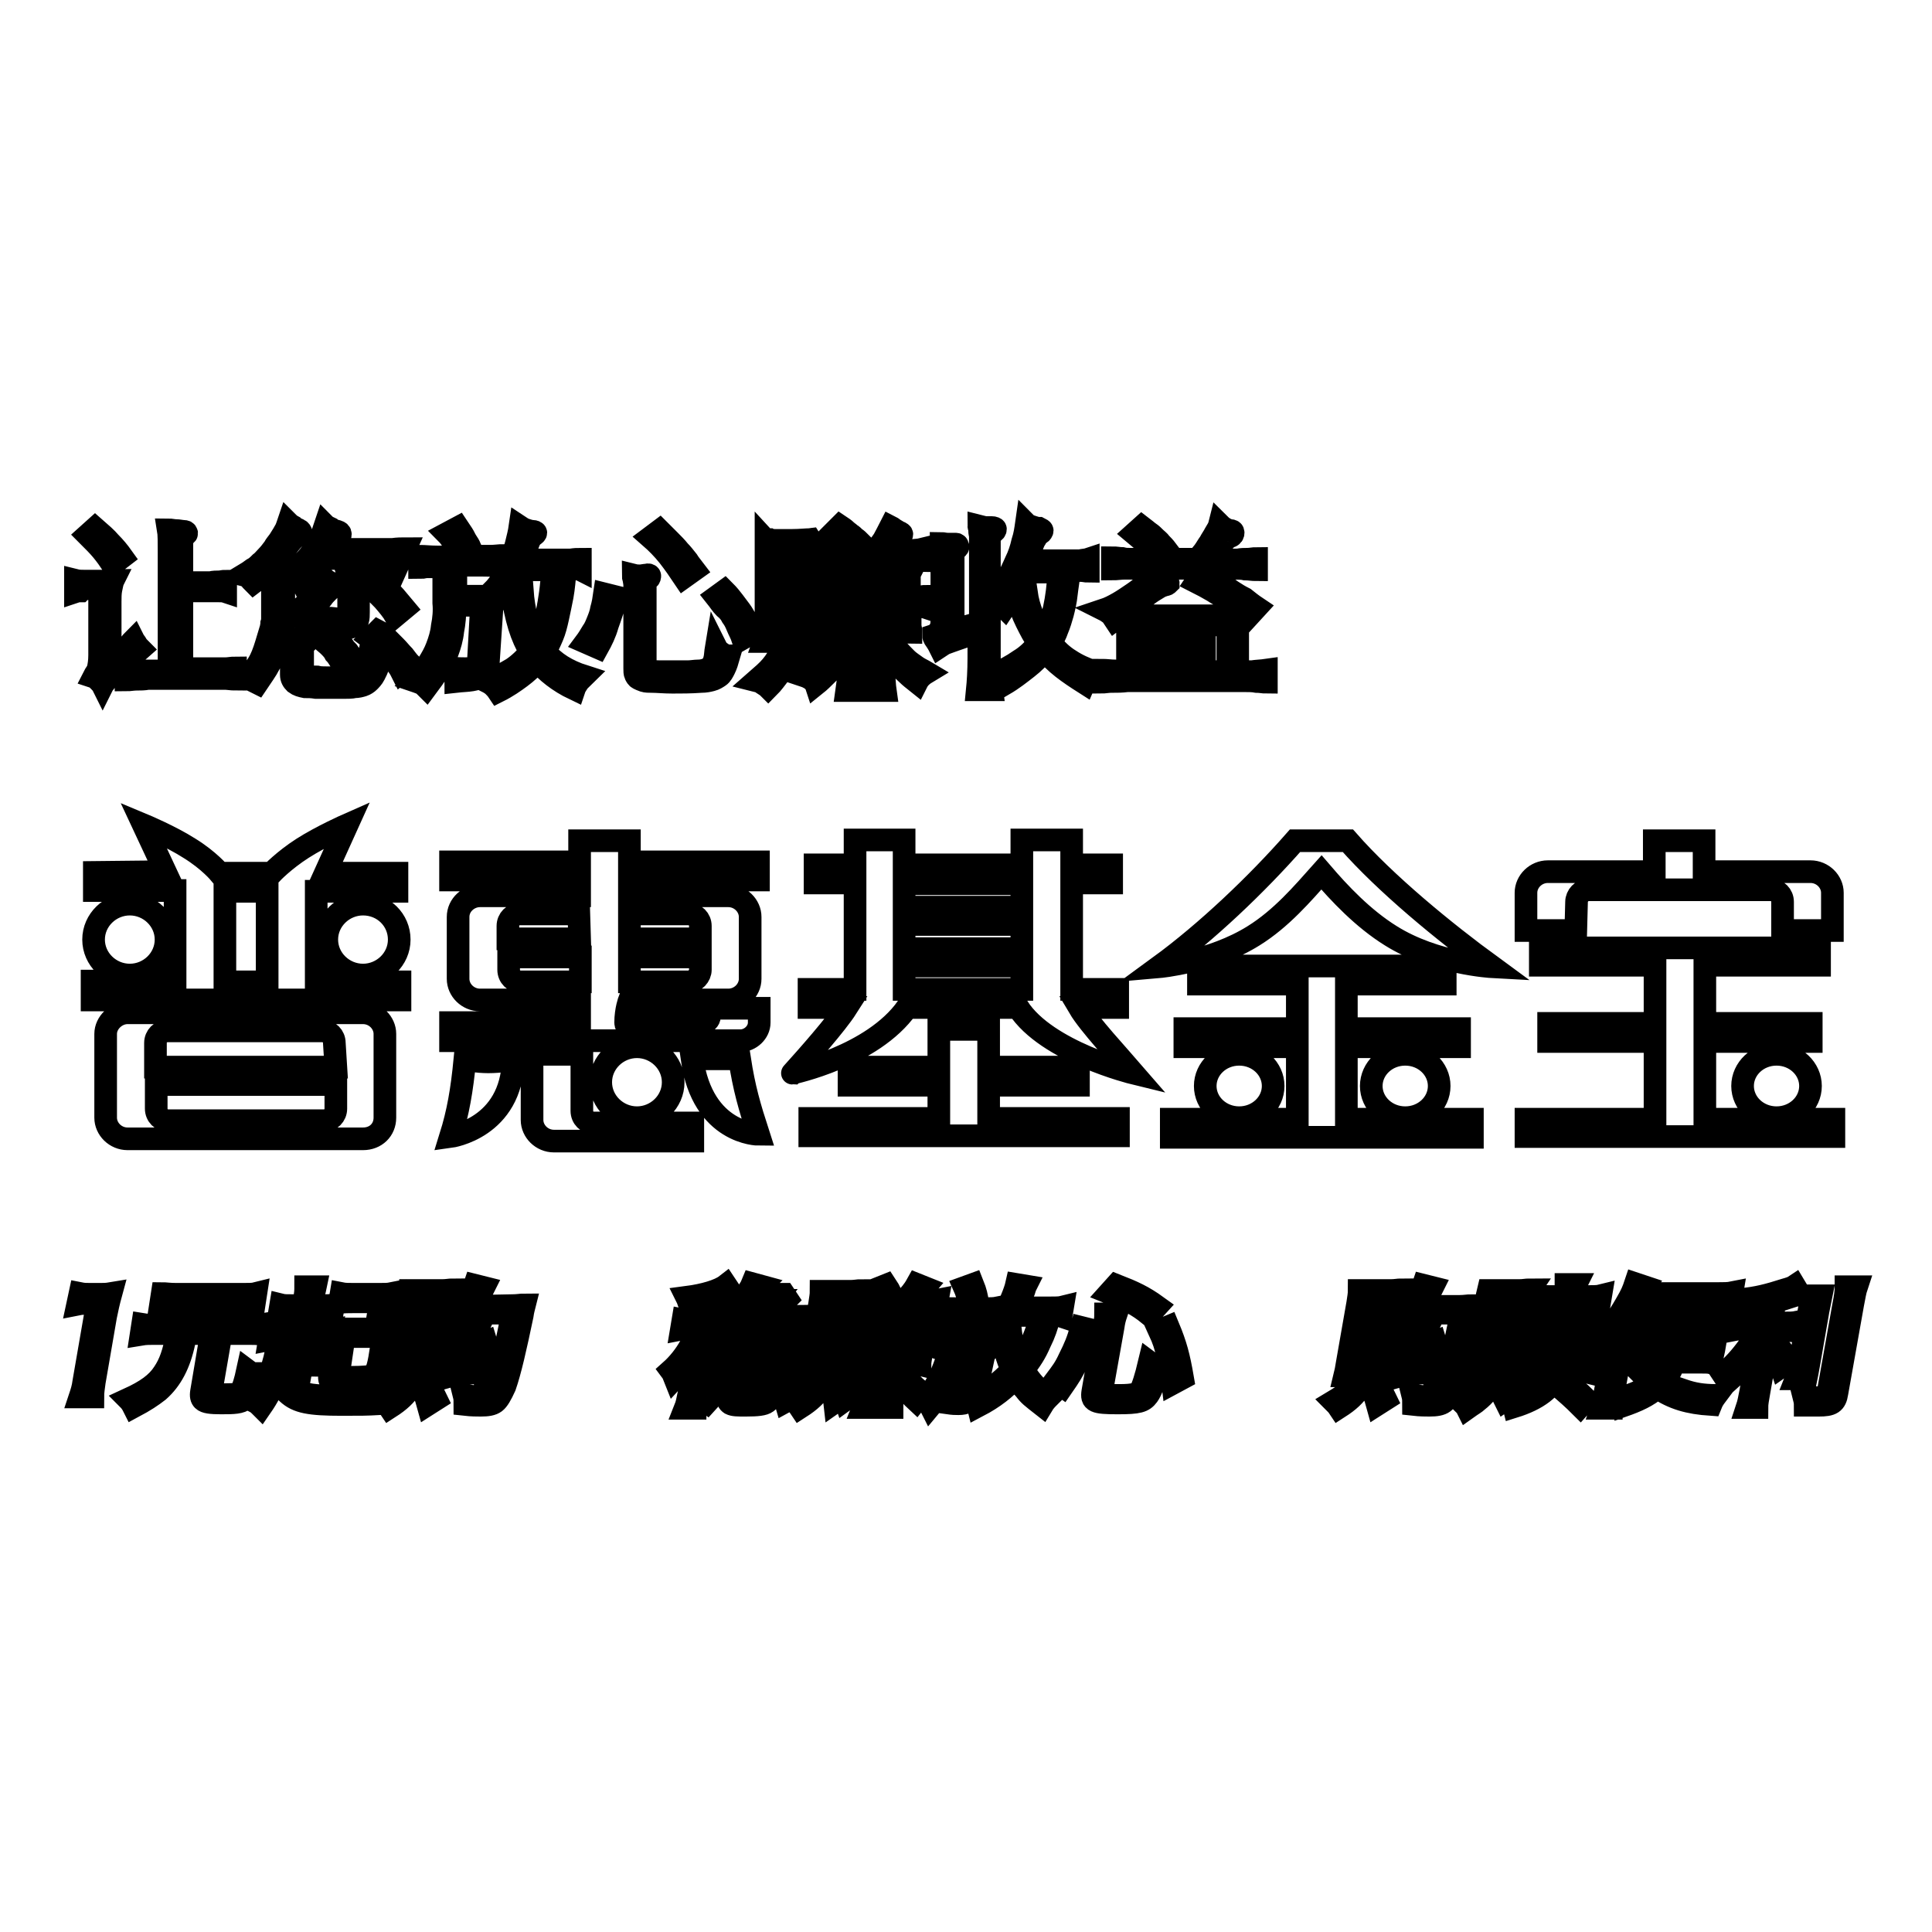 <?xml version="1.0" encoding="utf-8"?>
<!-- Svg Vector Icons : http://www.onlinewebfonts.com/icon -->
<!DOCTYPE svg PUBLIC "-//W3C//DTD SVG 1.1//EN" "http://www.w3.org/Graphics/SVG/1.1/DTD/svg11.dtd">
<svg version="1.1" xmlns="http://www.w3.org/2000/svg" xmlns:xlink="http://www.w3.org/1999/xlink" x="0px" y="0px" viewBox="0 0 256 256" enable-background="new 0 0 256 256" xml:space="preserve">
<g><g><path stroke-width="3" fill-opacity="0" stroke="#000000"  d="M211.4,174.6c-0.3,0-0.6,0-1.2,0h-2.4l0.3-1.8h2c0.8,0,1.3,0,1.8,0.1l0.2-1.2c-0.4,0.1-1.1,0.1-1.8,0.1h-1.9c0.2-0.8,0.2-1.2,0.4-1.6h-1.3c0,0.4,0,0.8-0.2,1.6h-1.7c-0.8,0-1.4,0-1.8-0.1l-0.2,1.2c0.4-0.1,1.1-0.1,1.9-0.1h1.7l-0.3,1.8h-2.5c-0.7,0-1.2,0-1.5-0.1l-0.2,1.2c0.4-0.1,0.8-0.1,1.6-0.1h6.4c-0.4,0.7-0.8,1.2-1.5,2c0.4,0.2,0.6,0.4,0.8,0.7c0.6-0.7,0.9-1.1,1.3-1.7c0.6-0.9,0.6-0.9,0.8-1.2L211.4,174.6z M217.4,171.5c0.2-0.5,0.3-0.7,0.5-1l-1.2-0.4c-0.3,0.9-0.5,1.4-1.2,2.6c-1.2,2.1-2.4,3.8-3.9,5.2c0.3,0.4,0.4,0.5,0.6,1c0.9-0.9,1.4-1.6,2.1-2.6c-0.2,0.8-0.3,1.2-0.5,2.2l-1.1,5.9c-0.2,1-0.3,1.6-0.5,2.2h1.3c0-0.6,0.1-1.2,0.3-2.1l1.8-10C216.5,173.4,217.1,172.3,217.4,171.5z M124.1,85c0.2,0.3,0.3,0.5,0.4,0.7c0.3-0.2,0.6-0.4,0.9-0.5c0.3-0.1,0.8-0.3,1.4-0.5l2.9-1v3.5c0,1.7-0.1,3.2-0.2,4.2h1.9c-0.1-0.7-0.1-1.3-0.2-2c0-0.7-0.1-1.4-0.1-2.2V71.7c0-0.4,0-0.7,0.1-0.8c0-0.1,0.1-0.2,0.3-0.3c0.3-0.2,0.4-0.3,0.4-0.5c0-0.1-0.2-0.2-0.5-0.2c-0.2,0-0.5,0-0.7,0c-0.3,0-0.6-0.1-1-0.2c0,0.1,0.1,0.3,0.1,0.5c0,0.2,0,0.4,0.1,0.7c0,0.3,0,0.6,0,1c0,0.4,0,0.9,0,1.4v9.2l-3.6,1v-9.9c0-0.2,0-0.4,0.1-0.5c0-0.1,0.2-0.3,0.3-0.4c0.2-0.1,0.3-0.2,0.2-0.4s-0.1-0.2-0.4-0.2c-0.2,0-0.5,0-0.9,0s-0.7-0.1-0.9-0.1c0,0.3,0.1,0.7,0.1,1.2c0,0.5,0,1,0,1.6v7.4c0,0.6-0.1,1-0.3,1.3c-0.2,0.3-0.5,0.6-0.8,0.7C123.7,84.5,123.9,84.7,124.1,85z M132.4,80c0.2,0.1,0.5,0.3,0.7,0.5c0.2-0.3,0.4-0.6,0.6-1c0.2-0.4,0.5-0.8,0.7-1.2c0.2-0.4,0.5-0.9,0.7-1.3c0.2-0.4,0.4-0.8,0.5-1.2h4.7c-0.1,1.9-0.3,3.4-0.6,4.8c-0.3,1.3-0.8,2.6-1.4,3.6c-1.2-1.7-2-3.6-2.3-5.7l-1.3,0.5c0.4,1.3,0.8,2.4,1.3,3.4c0.5,1,1,2,1.6,2.8c-0.7,0.9-1.5,1.7-2.5,2.3c-1,0.7-2.1,1.3-3.5,1.9c0.7,0.4,1.2,0.8,1.4,1.3c1.2-0.7,2.2-1.5,3.1-2.2c0.9-0.7,1.6-1.4,2.3-2.3c0.7,0.8,1.5,1.6,2.4,2.3c0.9,0.7,1.8,1.3,2.9,2c0.3-0.7,0.7-1.2,1.3-1.5c-1.2-0.4-2.3-0.9-3.2-1.5c-1-0.6-1.8-1.4-2.6-2.3c0.4-0.6,0.7-1.2,0.9-1.8c0.3-0.7,0.5-1.4,0.7-2.1c0.2-0.8,0.4-1.6,0.5-2.6c0.1-0.9,0.3-2,0.4-3.1c0.7,0,1.2,0,1.5,0c0.4,0,0.7,0.1,1,0.1v-1.6c-0.3,0.1-0.7,0.1-1.1,0.2c-0.5,0-1.1,0-2,0h-5.1c0.3-0.7,0.5-1.3,0.7-1.8s0.3-0.8,0.5-1.1c0.1-0.3,0.2-0.5,0.3-0.5c0.1-0.1,0.2-0.2,0.3-0.2c0.2-0.1,0.3-0.3,0.3-0.4c0-0.1-0.2-0.2-0.4-0.3c-0.3,0-0.6-0.1-0.9-0.2c-0.3-0.1-0.6-0.2-0.8-0.4c-0.1,0.7-0.2,1.5-0.5,2.4c-0.2,0.9-0.5,1.8-0.9,2.6c-0.4,0.9-0.8,1.8-1.3,2.6c-0.5,0.8-1,1.6-1.6,2.3C132,79.8,132.2,79.9,132.4,80z M153.3,173.1c-1.8-1.3-3.1-1.9-5.4-2.8l-0.9,1c2.5,1,3.7,1.6,5.3,2.9L153.3,173.1z M111.8,71.7c0.2,0.2,0.4,0.3,0.5,0.5c0.2,0.2,0.4,0.4,0.6,0.6l1.1-0.9c-0.2-0.2-0.5-0.5-0.7-0.6c-0.2-0.2-0.4-0.4-0.6-0.5c-0.2-0.2-0.4-0.3-0.6-0.5c-0.2-0.2-0.5-0.4-0.8-0.6l-0.9,0.9c0.3,0.2,0.5,0.4,0.8,0.6C111.4,71.4,111.6,71.6,111.8,71.7z M112.6,73.9v2c-0.6,0-1.1-0.1-1.5-0.1c-0.4,0-0.7-0.1-1-0.1v1.4c0.3,0,0.7-0.1,1.1-0.1c0.4,0,0.9,0,1.4-0.1v2.1c-0.4,0-0.7,0-1,0c-0.3,0-0.6,0-0.8,0c-0.3,0-0.5,0-0.8,0c-0.3,0-0.6,0-0.9-0.1v1.4c0.7-0.1,1.3-0.1,1.7-0.1c0.5,0,1.1,0,1.7,0v2.2c-0.6,0-1.1-0.1-1.6-0.1c-0.5,0-0.8-0.1-1.2-0.1v1.4c0.4,0,0.7-0.1,1.2-0.1c0.4,0,1,0,1.6-0.1v0.1c-0.6,1.2-1.4,2.4-2.4,3.5c-1,1.1-2.1,2-3.4,2.6c0.3,0.1,0.6,0.3,0.8,0.4c0.2,0.2,0.5,0.4,0.6,0.7c0.5-0.4,0.9-0.8,1.3-1.2c0.4-0.4,0.8-0.8,1.2-1.2c0.4-0.4,0.7-0.8,1-1.2c0.3-0.4,0.6-0.9,0.9-1.4v1.7c0,0.6,0,1.3-0.1,2c0,0.7-0.1,1.4-0.2,2.1h1.9c-0.1-0.7-0.1-1.4-0.2-2.1c0-0.7-0.1-1.3-0.1-2v-4h2v4c0,0.6,0,1.3-0.1,2s-0.1,1.4-0.2,2.1h1.8c-0.1-0.7-0.1-1.4-0.2-2.1c0-0.7,0-1.4,0-2v-1.8c0.3,0.5,0.7,1,1,1.4c0.3,0.4,0.6,0.8,1,1.2c0.3,0.4,0.7,0.7,1.1,1.1c0.4,0.4,0.8,0.7,1.3,1.1c0.3-0.6,0.8-1,1.3-1.3c-0.5-0.3-1-0.5-1.4-0.8c-0.4-0.3-0.9-0.6-1.3-1c-0.4-0.4-0.9-0.9-1.3-1.4c-0.5-0.5-1-1.2-1.6-2v-0.3c0.7,0,1.4,0,2.1,0.1c0.6,0,1.1,0.1,1.4,0.1c0-0.2,0-0.5-0.1-0.7c0-0.2,0-0.5,0-0.7c0-0.3,0-0.6,0-0.9v-1.1c0.5,0,0.9,0,1.2,0c0.3,0,0.6,0,0.9,0.1V79c-0.3,0-0.6,0.1-1,0.1c-0.3,0-0.7,0-1.2,0.1v-1.2c0-0.3,0-0.6,0-0.8c0-0.2,0-0.5,0-0.7c0-0.2,0-0.4,0.1-0.6c-0.3,0-0.8,0.1-1.4,0.1c-0.6,0-1.3,0.1-2.1,0.1v-2h1c0.3,0,0.6,0,0.9,0c0.4,0,0.7,0,1.1,0c0.4,0,0.7,0,1.1,0.1c0.4,0,0.7,0.1,0.9,0.1v-1.5c-0.4,0.1-1,0.1-1.7,0.2c-0.7,0-1.8,0.1-3.2,0.1c0.6-0.7,1-1.3,1.3-1.5c0.3-0.3,0.5-0.5,0.6-0.5c0.3-0.1,0.4-0.2,0.4-0.3c0-0.1-0.1-0.2-0.4-0.3c-0.2-0.1-0.3-0.2-0.5-0.3c-0.2-0.1-0.4-0.3-0.6-0.4c-0.3,0.6-0.6,1.1-0.9,1.7c-0.4,0.6-0.8,1.1-1.3,1.7h-3.2c-0.7,0-1.4,0-2-0.1c-0.6,0-1.2-0.1-1.7-0.2v1.5c0.5-0.1,1.1-0.1,1.7-0.2C111.3,74,111.9,73.9,112.6,73.9z M117.2,77h2.1v2.2h-2.1V77z M117.2,80.2h2.1v2.2h-2.1V80.2z M113.9,73.9h2v2h-2V73.9z M113.9,77h2v2.2h-2V77z M113.9,80.2h2v2.2h-2V80.2z M79.6,143.4c0,2.6,2.2,4.7,4.8,4.7c2.6,0,4.8-2.1,4.8-4.7c0-2.6-2.2-4.7-4.8-4.7C81.8,138.7,79.6,140.8,79.6,143.4z M199.1,182.5l-0.9,0.5c0.7,1.2,0.7,1.2,1,2c0,0.1,0.1,0.3,0.2,0.5l1-0.7C200,183.9,199.7,183.4,199.1,182.5z M199.6,175.5c0.2-1,0.3-1.7,0.5-2.3h-1.2c0,0.6-0.1,1-0.3,2.3l-0.8,4.5c0,0.3-0.2,0.8-0.4,1.3c-0.3,0.8-0.5,1.4-0.8,1.9c-0.7,1-1.4,1.6-2.9,2.6c0.4,0.4,0.5,0.4,0.7,0.8c0.7-0.5,1.1-0.7,1.4-1c0.9-0.7,1.6-1.6,2.1-2.6c0.5-1,0.8-2.1,1.2-4.4L199.6,175.5z M148.1,148.2H131v-4.4h11.9v-2.4H131v-5h-6.6v5h-11.9v2.4h11.9v4.4h-17.1v2.3h40.9V148.2z M76.8,111.4v2.8H59.7v2.4h17.1v2.1H63.6c-1.5,0-2.9,1.2-2.9,2.8v8.2c0,1.5,1.3,2.8,2.9,2.8h13.2v3H59.7v2.4h38.4c1.3,0,2.5-1.1,2.5-2.4v-1.9H94v1.1c0,0.4-0.4,0.8-0.8,0.8h-9.8c0,0-0.5,0.7-0.5,0c0-1.7,0.5-3,0.5-3h13.1c1.6,0,2.9-1.3,2.9-2.8v-8.2c0-1.5-1.3-2.8-2.9-2.8H83.4v-2.1h17.1v-2.4H83.4v-2.8H76.8z M76.8,130.1H69c-0.9,0-1.6-0.7-1.6-1.6v-1.7h9.5V130.1L76.8,130.1z M76.8,124.4h-9.5v-1.7c0-0.9,0.7-1.6,1.6-1.6h7.8L76.8,124.4L76.8,124.4z M92.8,128.5c0,0.8-0.7,1.6-1.6,1.6h-7.8v-3.3h9.4L92.8,128.5L92.8,128.5z M91.2,121.1c0.9,0,1.6,0.7,1.6,1.6v1.7h-9.4v-3.3H91.2z M206.3,183.5c1.3,1.1,2.2,1.9,3.1,2.8l0.8-0.9c-1-1-2.1-1.9-3.2-2.6L206.3,183.5z M207.1,180.9c0.3-0.8,0.4-1.3,0.7-2.8c0.3-1.3,0.3-1.3,0.4-1.8l-1.3,0c0,0.4,0,0.6-0.1,1.1c-0.2,1.2-0.6,2.6-0.9,3.5h-2.6c-0.9,0-1.4,0-1.8-0.1l-0.2,1.2c0.5,0,1.1-0.1,1.9-0.1h2.2c-0.9,1.8-2.6,2.9-5.3,3.5c0.3,0.4,0.4,0.6,0.5,1c3.2-1,5-2.4,6-4.6h2.3c0.8,0,1.4,0,1.8,0.1l0.2-1.2c-0.4,0.1-0.9,0.1-1.8,0.1L207.1,180.9L207.1,180.9z M97,81.7c0.3,0.4,0.5,0.8,0.7,1.3c0.2,0.5,0.5,1,0.7,1.6l1.4-0.8c-0.4-0.6-0.7-1.2-0.9-1.6c-0.3-0.5-0.5-0.9-0.8-1.3c-0.3-0.4-0.6-0.8-0.9-1.2c-0.3-0.4-0.7-0.9-1.2-1.4l-1.1,0.8c0.4,0.5,0.7,1,1.1,1.4C96.5,80.9,96.8,81.3,97,81.7z M103,72.5h4.2v12.2h1.6c0-0.3-0.1-0.6-0.1-0.9c0-0.4-0.1-0.7-0.1-1.1c0-0.4,0-0.8-0.1-1.2c0-0.4,0-0.8,0-1.2v-5.5c0-0.3,0-0.6,0-0.9c0-0.4,0-0.7,0-1.1c0-0.4,0-0.7,0-0.9c0-0.3,0-0.5,0.1-0.6c-0.3,0.1-0.7,0.1-1.3,0.2c-0.5,0-1.3,0.1-2.3,0.1c-0.5,0-1,0-1.3,0c-0.4,0-0.7,0-1,0c-0.3,0-0.5,0-0.7-0.1c-0.2,0-0.4,0-0.5-0.1c0,0.1,0,0.3,0,0.6c0,0.3,0,0.6,0,1c0,0.4,0,0.7,0,1.1c0,0.4,0,0.7,0,0.9v5.6c0,0.4,0,0.8,0,1.2c0,0.4,0,0.8-0.1,1.2c0,0.4,0,0.8-0.1,1.1s0,0.6-0.1,0.9h1.6V72.5L103,72.5z M101.8,91.1c0.6-0.6,1-1.2,1.4-1.7s0.7-1.1,1.1-1.6c0.3-0.6,0.5-1.2,0.7-1.8c0.2-0.6,0.4-1.3,0.5-2.1c0.1-0.8,0.2-1.7,0.2-2.6c0-1,0.1-2.1,0.1-3.4c0-0.5,0-1,0-1.3c0-0.3,0-0.6,0.1-0.8c0-0.2,0.1-0.3,0.1-0.4c0-0.1,0.1-0.2,0.2-0.2c0.1-0.1,0.2-0.2,0.2-0.3s-0.1-0.1-0.2-0.1c-0.1,0-0.2,0-0.4,0c-0.1,0-0.3,0-0.5,0c-0.2,0-0.4,0-0.6-0.1c-0.2,0-0.4-0.1-0.5-0.1c0,0.2,0.1,0.5,0.1,0.7c0,0.3,0,0.6,0.1,1c0,0.4,0,0.9,0,1.4v2.2c0,1.4-0.1,2.6-0.2,3.7c-0.1,1-0.4,1.9-0.7,2.6c-0.3,0.7-0.7,1.4-1.3,2.1c-0.5,0.6-1.2,1.2-2,1.9c0.4,0.1,0.7,0.2,0.9,0.4C101.4,90.8,101.6,90.9,101.8,91.1z M84.1,77.6v11c0,0.3,0,0.6,0.1,0.8c0.1,0.2,0.2,0.4,0.4,0.5c0.2,0.1,0.4,0.2,0.7,0.3s0.7,0.1,1.1,0.1c0.7,0,1.6,0.1,2.7,0.1c1.2,0,2.4,0,3.8-0.1c0.6,0,1-0.1,1.4-0.2c0.4-0.1,0.7-0.3,1-0.5c0.3-0.2,0.5-0.6,0.7-1c0.2-0.4,0.4-1,0.6-1.7c-0.3,0-0.6-0.1-0.9-0.3c-0.3-0.2-0.6-0.4-0.8-0.8c-0.1,0.6-0.1,1.1-0.2,1.5c-0.1,0.4-0.2,0.7-0.4,0.9c-0.2,0.2-0.4,0.4-0.7,0.5c-0.3,0.1-0.6,0.2-1.1,0.2c-0.4,0-0.9,0.1-1.4,0.1c-0.6,0-1.2,0-1.8,0c-0.6,0-1.2,0-1.7,0c-0.5,0-0.9,0-1.2-0.1c-0.6-0.1-0.9-0.4-0.9-0.9V77.6c0-0.2,0-0.3,0.1-0.5c0-0.1,0.1-0.2,0.3-0.4c0.2-0.1,0.2-0.3,0.2-0.4c0-0.1-0.2-0.2-0.4-0.1c-0.3,0-0.6,0.1-0.9,0.1s-0.5,0-0.9-0.1c0,0.2,0,0.3,0.1,0.5C84,76.9,84.1,77.2,84.1,77.6z M88.6,73.7c0.7,0.9,1.4,1.9,2,2.8l1.4-1c-0.3-0.4-0.6-0.7-0.9-1.2c-0.4-0.5-0.7-0.9-1.1-1.3c-0.4-0.5-0.8-0.9-1.3-1.4s-0.9-0.9-1.3-1.3l-1.2,0.9C87,71.9,87.8,72.7,88.6,73.7z M168.7,143.9c0-2.3-2-4.2-4.5-4.2c-2.5,0-4.5,1.9-4.5,4.2s2,4.2,4.5,4.2C166.7,148.1,168.7,146.2,168.7,143.9z M153.6,128.1c0,0,6.9-0.6,12.5-4.1c3.7-2.3,6.5-5.6,9-8.4c2.4,2.8,5.5,6.1,9.2,8.4c5.9,3.7,13.4,4.1,13.4,4.1c-6.3-4.6-14.1-11-19.1-16.7h-7C166.6,117.1,159.9,123.5,153.6,128.1z M155.2,150.7h39.9v-2.4h-16.7v-9.6h15v-2.4h-15v-5.9h13.1v-2.4h-32.7v2.4h13.1v5.9H157v2.4h14.9v9.6h-16.7V150.7L155.2,150.7z M59.7,150.6c0,0,8.1-1.1,8.3-10.2c0,0-1.6,0.3-3.3,0.3c-1.5,0-3.1-0.3-3.1-0.3C61.2,144.5,60.7,147.4,59.7,150.6z M181.7,143.9c0,2.3,2,4.2,4.5,4.2s4.5-1.9,4.5-4.2s-2-4.2-4.5-4.2S181.7,141.6,181.7,143.9z M206.4,177.8c-0.9-0.7-1.3-1.1-2.3-1.7l-0.8,0.7c1,0.6,1.5,1,2.3,1.7L206.4,177.8z M108.1,180.7l1.5-8.7h3.2l-1.5,8.6c-0.1,0.7-0.2,1.2-0.4,1.7h1.2c0-0.5,0.1-0.9,0.2-1.7l1.4-8c0.1-0.7,0.2-1.3,0.4-1.6c-0.4,0-0.8,0.1-1.3,0.1h-2.5c-0.8,0-1.1,0-1.5,0c0,0.5-0.1,1-0.2,1.7l-1.4,8c-0.1,0.7-0.2,1.1-0.3,1.6h1.2C107.9,181.8,108,181.3,108.1,180.7z M243,148.3h-17.1v-10.3H240v-2.4h-14.1v-7.7h15.2v-2.3h-37v2.3h15.2v7.7h-14.1v2.4h14.1v10.3h-17.1v2.3H243V148.3z M208.9,119.5c0-0.8,0.7-1.6,1.6-1.6h24.1c0.9,0,1.6,0.7,1.6,1.6v3.8h6.6v-5c0-1.5-1.3-2.8-2.9-2.8h-14.1v-4.1h-6.6v4.1h-14.1c-1.6,0-2.9,1.3-2.9,2.8v5h6.6L208.9,119.5L208.9,119.5z M230.9,143.9c0,2.3,2,4.2,4.5,4.2c2.5,0,4.5-1.9,4.5-4.2s-2-4.2-4.5-4.2S230.9,141.6,230.9,143.9z M196.9,172.6l-1.4,8c-0.1,0.6-0.2,1.2-0.3,1.6h1.2c0-0.5,0.1-0.9,0.2-1.6l1.5-8.7h3.3l-1.5,8.5c-0.1,0.7-0.2,1.2-0.4,1.7h1.2c0-0.5,0.1-0.9,0.2-1.7l1.4-7.9c0.1-0.7,0.2-1.3,0.4-1.6c-0.4,0-0.8,0.1-1.4,0.1h-2.6c-0.8,0-1.1,0-1.5,0C197.1,171.4,197,171.9,196.9,172.6z M153.4,73.8l1.2-0.9c-0.3-0.4-0.6-0.7-0.8-0.9c-0.2-0.3-0.5-0.5-0.7-0.7c-0.3-0.3-0.5-0.5-0.8-0.7s-0.6-0.5-1-0.8l-1,0.9c0.6,0.5,1.2,1,1.7,1.5C152.5,72.6,152.9,73.1,153.4,73.8z M201.7,178.7c0.9,0.5,1.4,0.9,2.3,1.7l0.8-0.8c-0.8-0.7-1-0.8-2.4-1.6L201.7,178.7z M223.4,174.2l0-0.2l0.3-1.6h3.9c0.7,0,1.3,0,1.7,0.1l0.2-1.2c-0.5,0.1-1.1,0.1-1.8,0.1h-8c-0.7,0-1.3,0-1.7-0.1l-0.2,1.2c0.5-0.1,0.9-0.1,1.7-0.1h3.2l-0.3,1.8h-2.9c-0.7,0-1.2,0-1.6-0.1c0,0.5-0.1,1-0.2,1.7l-0.5,3.1c-0.1,0.8-0.2,1.2-0.4,1.7c0.5-0.1,0.8-0.1,1.3-0.1h2.8c-0.3,0.8-0.6,1.4-1.2,2c-1-0.8-1.1-0.8-1.4-1.4l-1.1,0.6c0.3,0.3,0.4,0.4,0.5,0.5c0.4,0.4,0.4,0.4,0.4,0.5c0.3,0.3,0.5,0.5,0.7,0.6c-1.2,1-2.3,1.4-4.2,2c0.2,0.4,0.3,0.6,0.4,1c2-0.7,3.3-1.3,4.6-2.4c2.1,1.4,4.1,2,7.1,2.2c0.2-0.5,0.4-0.8,0.7-1.2c-1.7,0-3-0.2-4.4-0.7c-1.2-0.4-2.1-0.7-2.6-1.2c0.7-0.8,1.1-1.4,1.4-2.5h3.6c0.7,0,1,0,1.4,0.1c0-0.5,0.1-0.9,0.3-1.8l0.5-2.9c0.2-0.9,0.3-1.3,0.4-1.8c-0.5,0.1-0.9,0.1-1.6,0.1H223.4L223.4,174.2z M221.2,179.6H218l0.3-1.9h3.3C221.5,178.6,221.3,179.3,221.2,179.6z M222,175.8c-0.1,0.4-0.1,0.6-0.2,1h-3.3l0.3-1.7h3.4C222.1,175.4,222.1,175.4,222,175.8z M226,179.6h-3.8c0.2-0.7,0.3-1,0.5-1.9h3.6L226,179.6z M226.5,176.8H223c0.1-0.5,0.1-0.5,0.3-1.7h3.5L226.5,176.8z M150.6,75.3c0.7,0,1.5,0,2.5,0c1,0,2.3,0,3.8,0c1.6,0,2.9,0,3.9,0c1,0,1.8,0,2.5,0c0.7,0,1.3,0,1.7,0.1c0.5,0,1,0.1,1.5,0.1v-1.5c-0.4,0-0.8,0.1-1.2,0.1c-0.4,0-0.8,0-1.3,0.1c-0.5,0-1.1,0-1.7,0c-0.7,0-1.4,0-2.3,0c0.5-0.6,0.9-1.1,1.3-1.5c0.3-0.4,0.6-0.7,0.8-0.9s0.4-0.4,0.5-0.5c0.1-0.1,0.3-0.2,0.4-0.2c0.3-0.1,0.4-0.3,0.4-0.5c0-0.2-0.1-0.3-0.4-0.3c-0.5-0.1-1-0.4-1.4-0.8c-0.1,0.4-0.3,0.7-0.6,1.2c-0.2,0.4-0.5,0.8-0.7,1.2c-0.3,0.4-0.5,0.8-0.8,1.2c-0.3,0.4-0.6,0.7-0.8,1h-7c-0.4,0-0.8,0-1.1,0c-0.3,0-0.6,0-0.9,0c-0.3,0-0.6,0-1-0.1c-0.4,0-0.8-0.1-1.3-0.1v1.5c0.5,0,1.1-0.1,1.6-0.1C149.3,75.3,149.9,75.3,150.6,75.3z M100.5,183.3l0.9-0.6c-0.5-0.7-0.8-1.3-1.5-2l-0.9,0.6C99.8,182,100.1,182.4,100.5,183.3z M106.6,88c0.2,0.2,0.3,0.4,0.4,0.5c0.1,0.1,0.2,0.3,0.3,0.4l1.1-0.9c-0.2-0.3-0.4-0.5-0.6-0.7s-0.3-0.4-0.5-0.6c-0.2-0.2-0.4-0.4-0.6-0.6c-0.2-0.2-0.5-0.5-0.8-0.7l-0.8,1c0.4,0.4,0.7,0.7,0.9,0.9C106.3,87.5,106.5,87.7,106.6,88z M120.2,133.5h14.7c3.8,5.9,15.3,8.7,15.3,8.7c-1.9-2.2-5.9-6.5-7.2-8.7h5.1v-2.4H142v-14.1h5.3v-2.4H142v-3.3h-6.6v3.3h-15.6v-3.3h-6.5v3.3H108v2.4h5.3v14.1h-6.1v2.4h5c-1.4,2.2-5.3,6.6-7.2,8.7C104.9,142.2,115.6,140,120.2,133.5z M119.8,117.1h15.6v3.1h-15.6V117.1z M119.8,122.5h15.6v3.2h-15.6V122.5z M119.8,128h15.6v3.1h-15.6V128z M98,140.3h-6.3c1.4,10,8.8,10,8.8,10C99.3,146.6,98.6,144.2,98,140.3z M163.2,78.3c-0.5-0.4-1.1-0.7-1.7-1.1c-0.6-0.4-1.3-0.8-2.2-1.3l-0.8,1.2c0.8,0.4,1.5,0.8,2.2,1.2c0.6,0.4,1.2,0.7,1.8,1.1c0.5,0.4,1,0.7,1.5,1.1c0.5,0.4,1,0.7,1.4,1.2l1.1-1.2c-0.6-0.4-1.1-0.8-1.6-1.2C164.3,79,163.8,78.7,163.2,78.3z M147.7,82.1c1.3-1,2.4-1.8,3.2-2.4c0.8-0.6,1.4-1.1,1.9-1.4c0.5-0.3,0.8-0.5,1-0.6c0.2-0.1,0.4-0.1,0.5-0.2c0.3,0,0.4-0.1,0.5-0.2c0-0.1-0.1-0.3-0.4-0.4c-0.2-0.1-0.4-0.2-0.5-0.4c-0.2-0.2-0.4-0.4-0.7-0.7c-0.3,0.4-0.7,0.9-1.3,1.4c-0.5,0.5-1.1,1-1.7,1.4s-1.3,0.9-2,1.3c-0.7,0.4-1.3,0.7-1.9,0.9c0.4,0.2,0.6,0.4,0.8,0.5C147.4,81.6,147.5,81.8,147.7,82.1z M104.4,180.4c0-0.5,0.1-0.8,0.2-1.4l0.6-3.3c0.1-0.6,0.2-1,0.3-1.3c-0.4,0-0.7,0.1-1.4,0.1h-1.7c0.4-0.4,0.8-1,1.3-1.6c0.3-0.4,0.4-0.6,0.6-0.8l-0.4-0.6c-0.3,0-0.6,0-1.3,0H100c0.4-0.5,0.6-0.9,0.8-1.1l-1.1-0.3c-0.2,0.5-0.7,1.3-1.4,2c-0.9,0.9-1.5,1.4-2.5,1.9c0.3,0.3,0.4,0.4,0.6,0.8c1.2-0.8,2.1-1.6,2.9-2.5h3.4c-0.6,0.8-1,1.4-1.6,2h-2.3c-0.8,0-1.1,0-1.5-0.1l-0.2,1.1c0.5-0.1,1-0.1,1.5-0.1h5.5l-0.3,1.5h-5.5c-1.1,0-1.4,0-2-0.1l-0.2,1.2c0.6,0,0.6,0,1.9-0.1h5.5l-0.3,1.6h-6.3c-0.6,0-1,0-1.4-0.1l-0.2,1.1c0.5-0.1,0.9-0.1,1.5-0.1h5.8C103.5,180.3,103.9,180.3,104.4,180.4z M149.4,90.2c0.8,0,1.8,0,3,0c1.2,0,2.7,0,4.6,0c1.9,0,3.4,0,4.6,0c1.2,0,2.2,0,3,0c0.8,0,1.4,0,1.9,0.1c0.5,0,0.9,0.1,1.3,0.1v-1.6c-0.7,0.1-1.3,0.1-1.9,0.2c-0.6,0-1.2,0-1.9,0v-5.4c0-0.3,0-0.6,0-1c0-0.4,0-0.8,0.1-1.2c-0.4,0-0.8,0.1-1.3,0.1c-0.5,0-1,0-1.5,0.1c-0.6,0-1.3,0-2,0c-0.7,0-1.6,0-2.6,0c-1,0-1.8,0-2.6,0c-0.7,0-1.4,0-2,0c-0.6,0-1.1,0-1.5-0.1c-0.5,0-0.9,0-1.3-0.1c0,0.3,0.1,0.7,0.1,1.1c0,0.4,0,0.7,0,1V89c-0.6,0-1.2,0-1.7-0.1c-0.5,0-1.1-0.1-1.8-0.1v1.6c0.4,0,0.9-0.1,1.3-0.1C148,90.3,148.6,90.3,149.4,90.2z M159.6,82.8h3.1V89h-3.1V82.8z M155.3,82.8h2.9V89h-2.9V82.8z M151.1,82.8h2.9V89h-2.9V82.8z M21.5,171.4l-0.2,1.3c0.5-0.1,1-0.1,1.8-0.1h8.8c0.8,0,1.3,0,1.8,0.1l0.2-1.3c-0.4,0.1-0.9,0.1-1.8,0.1h-8.7C22.4,171.5,21.9,171.4,21.5,171.4z M60,170.9c-0.4,0-0.8,0.1-1.4,0.1h-2.7c-0.8,0-1.1,0-1.5,0c0,0.5-0.1,1-0.2,1.7l-1.4,8c-0.1,0.6-0.2,1.2-0.3,1.6h1.2c0-0.5,0.1-0.9,0.2-1.6l1.5-8.6h3.3l-1.5,8.6c-0.1,0.7-0.2,1.2-0.4,1.7H58c0-0.5,0.1-0.9,0.2-1.7l1.4-8C59.7,171.9,59.9,171.3,60,170.9z M64.1,181.6c0.1,0,0.1,0,0.1,0c0.1,0.6,0.1,0.7,0.1,1.4l1.1-0.5c-0.2-2-0.5-3.1-1-4.7l-1,0.4c0.3,0.9,0.5,1.6,0.6,2.5c-0.4,0.1-1.1,0.3-1.5,0.3c-1.4,0.2-1.4,0.2-1.8,0.3c0.9-1.6,1-1.8,1.4-2.7c1.2-2.7,1.2-2.7,1.3-2.9l-1.1-0.3c-0.2,0.7-0.4,1.1-0.7,1.9c-0.4,1-1.3,2.9-1.6,3.3c-0.3,0.5-0.5,0.7-1,0.9l0,1c0.7-0.2,1.8-0.4,2.5-0.5C62.6,182,63.3,181.8,64.1,181.6z M62.8,173.1c0.4-0.7,0.5-0.9,0.8-1.5c0.3-0.6,0.4-0.8,0.5-1l-1.2-0.3c-0.2,0.6-0.5,1.3-0.9,2.1c-0.8,1.6-1.8,2.9-3,4c0.3,0.3,0.5,0.4,0.7,0.7c1-1,1.8-2,2.5-3.1h5.7c-1,5.5-2.1,9.5-2.8,10.7c-0.2,0.4-0.5,0.4-1.2,0.4c-0.7,0-1.5-0.1-2.4-0.2c0.1,0.4,0.1,0.7,0.1,1.2c0.9,0.1,1.6,0.1,2.1,0.1c0.9,0,1.5-0.1,1.9-0.4c0.4-0.3,0.8-1,1.3-2.1c0.7-2,1.4-5.1,2.3-9.4c0.1-0.7,0.2-1,0.3-1.4c-0.5,0-0.9,0.1-1.6,0.1L62.8,173.1L62.8,173.1z M94.6,179.9l0.9-0.7c-0.5-1-0.8-1.6-1.6-2.7l0.1-0.6h0.5c0.7,0,1,0,1.3,0.1l0.2-1.1c-0.3,0-0.6,0.1-1.4,0.1h-0.5l0.5-3c0.5-0.1,1.3-0.5,1.9-0.7c0.2-0.1,0.2-0.1,0.3-0.1l-0.6-0.9c-0.9,0.7-2.9,1.3-5.2,1.6c0.2,0.4,0.2,0.6,0.4,1c1-0.2,1.4-0.3,2.1-0.5l-0.5,2.6h-1c-0.6,0-1,0-1.5-0.1l-0.2,1.2c0.5-0.1,0.9-0.1,1.5-0.1h0.9c-0.5,1.1-0.6,1.4-1.2,2.3c-0.7,1.3-1.7,2.5-2.6,3.3c0.3,0.4,0.3,0.5,0.5,1c1.4-1.5,2.3-3,3.2-5c-0.3,1.1-0.5,2.1-0.6,2.9l-0.7,4.1c-0.2,1-0.3,1.5-0.5,2h1.3c0-0.5,0.1-1,0.3-2.1l1.2-6.6C94.1,178.8,94.2,179.1,94.6,179.9z M91.8,148.8H78.7c-0.9,0-1.6-0.7-1.6-1.6v-7.5h-6.6v8.7c0,1.5,1.3,2.8,2.9,2.8h18.4V148.8z M44.9,185c-3.3,0-4.6-0.2-5.5-0.8l0.6-3.3h1.4c0.6,0,1.1,0,1.5,0.1l0.2-1.2c-0.5,0.1-0.9,0.1-1.5,0.1h-1.5l0.5-2.5h1.4c0.8,0,1.3,0,1.7,0.1l0.2-1.2c-0.5,0.1-0.9,0.1-1.8,0.1h-1.4l0.4-2.4h1.3c0.7,0,1.2,0,1.6,0.1l0.2-1.2c-0.4,0.1-0.8,0.1-1.6,0.1h-1.3l0.1-0.7c0.1-0.9,0.3-1.3,0.4-1.8h-1.3c0,0.5,0,0.9-0.2,1.8l-0.1,0.7h-1.4c-0.8,0-1.2,0-1.6-0.1l-0.2,1.2c0.5-0.1,0.9-0.1,1.6-0.1H40l-0.4,2.4h-1.9c-0.8,0-1.4,0-1.8-0.1l-0.2,1.2c0.5-0.1,0.9-0.1,1.8-0.1h2l-1.1,6.1c-0.7-0.7-1-1.3-1.3-2.3c0.2-0.6,0.3-1.1,0.5-2c0.1-0.4,0.1-0.5,0.2-0.7l-1.1-0.2c0,0.2,0,0.4-0.1,0.8c-0.5,2.5-1.4,4.7-2.9,6.6c0.4,0.2,0.6,0.4,0.9,0.7c0.9-1.3,1.4-2.3,2.1-4c0.4,1.1,0.7,1.6,1.4,2.2c1.3,1.2,2.9,1.5,7.2,1.5c2.6,0,3.2,0,5-0.1c0.2-0.6,0.3-0.7,0.6-1.3C49.2,184.9,47.9,185,44.9,185z M55.5,183.2c0.6,1,0.9,1.8,1.2,2.9l1.1-0.7c-0.4-0.8-0.9-2-1.4-2.7L55.5,183.2z M32.8,181.6c-0.3,1.4-0.6,2.3-0.8,2.7c-0.3,0.4-0.7,0.5-2.3,0.5c-1.5,0-1.8-0.1-1.7-0.6l1.3-7.5h3.5c0.7,0,1.3,0,1.9,0.1l0.2-1.3c-0.6,0.1-1.1,0.1-1.9,0.1H20.8c-0.8,0-1.3,0-1.9-0.1l-0.2,1.3c0.6-0.1,1.1-0.1,1.9-0.1h2.9c-0.5,2.7-1,4-1.8,5.2c-0.9,1.4-2.3,2.4-4.7,3.5c0.3,0.3,0.5,0.6,0.7,1c1.5-0.8,2.4-1.4,3.3-2.1c1.7-1.5,2.8-3.6,3.4-6.5c0.2-0.9,0.2-0.9,0.2-1.1H28l-1.3,7.7c-0.1,0.6,0,0.9,0.2,1.1c0.3,0.3,1,0.4,2.4,0.4c3.4,0,3.5-0.1,4.6-3.9C33.4,182,33.2,181.9,32.8,181.6z M51,148.1v-11.1c0-1.5-1.3-2.8-2.9-2.8H16.9c-1.5,0-2.9,1.3-2.9,2.8v11.1c0,1.5,1.3,2.8,2.9,2.8h31.2C49.8,150.9,51,149.7,51,148.1z M44.5,146.9c0,0.9-0.7,1.6-1.6,1.6H22.3c-0.9,0-1.6-0.7-1.6-1.6v-3.2h23.8L44.5,146.9L44.5,146.9z M44.5,141.4H20.6v-3.2c0-0.9,0.7-1.6,1.6-1.6h20.5c0.9,0,1.6,0.7,1.6,1.6L44.5,141.4L44.5,141.4z M92.9,185.2l0.8,0.6c1.1-1.2,1.5-1.9,2.5-3.6l-0.9-0.4C94.6,183.3,94,184.1,92.9,185.2z M56.8,175.5c0.2-1,0.3-1.7,0.5-2.3h-1.2c0,0.6-0.1,1-0.3,2.3l-0.5,3.1c-0.4,2.2-0.9,3.6-1.5,4.6c-0.6,1-1.4,1.6-2.9,2.5c0.4,0.4,0.5,0.5,0.7,0.8c1.4-0.9,2.1-1.6,2.8-2.6c0.9-1.2,1.4-2.7,1.9-5.4L56.8,175.5z M135.6,181.5c1-1.3,1.6-2.2,2.2-3.6c0.6-1.2,0.9-2.1,1.3-3.6c1,0,1.2,0,1.5,0.1l0.2-1.2c-0.4,0.1-1,0.1-1.8,0.1h-4.3c0.3-0.5,0.6-1.3,1-2.3c0.1-0.3,0.1-0.4,0.2-0.6l-1.2-0.2c-0.2,0.9-1,2.9-1.8,4.2c-0.7,1.3-1.3,2-2.3,3.2c0.3,0.2,0.5,0.5,0.7,0.8c0.7-0.8,1-1.1,1.5-1.9c0.2,2,0.6,3.5,1.3,5c-1.5,1.6-3.2,2.9-5.1,3.8c0.3,0.4,0.5,0.6,0.6,1c2.1-1.1,3.6-2.3,5-3.8c0.4,0.6,0.7,1.1,1.2,1.6c0.6,0.8,0.9,1,2.3,2.1c0.3-0.5,0.6-0.8,0.9-1.1C137.5,184.1,136.6,183.1,135.6,181.5z M133.8,175.1c0.2-0.4,0.3-0.5,0.5-0.8h3.7c-0.5,1.6-0.7,2.2-1.2,3.4c-0.5,1.2-0.9,1.9-1.7,2.9C134.3,179,133.9,177.2,133.8,175.1z M80.5,82.8c0.4-1.1,0.8-2.3,1.2-3.7l-1.6-0.4c-0.1,0.7-0.2,1.3-0.4,2c-0.1,0.6-0.3,1.1-0.5,1.6c-0.2,0.5-0.4,1-0.7,1.4c-0.3,0.5-0.6,1-0.9,1.4l1.6,0.7C79.7,84.9,80.2,83.9,80.5,82.8z M153.6,176.3c0.6,1.3,0.8,2,1.1,3.2c0.3,1.3,0.5,2.1,0.7,3.8l1.3-0.7c-0.5-2.9-0.9-4.4-1.9-6.8L153.6,176.3z M151.1,184.3c-0.3,0.4-1,0.6-2.7,0.6c-2.2,0-2.6-0.1-2.4-0.7l1.5-8.4c0.1-0.7,0.2-1.1,0.4-1.7h-1.4c0,0.7-0.1,1.1-0.2,1.7l-1.5,8.6c-0.2,1.3,0.2,1.5,3.3,1.5c2.8,0,3.4-0.2,4-1c0.5-0.7,0.8-1.6,1.3-3.9c-0.4-0.1-0.7-0.2-1.1-0.5C151.8,182.6,151.4,183.8,151.1,184.3z M119.4,180.7h1c0.7,0,1.1,0,1.5,0.1c0-0.4,0.1-0.8,0.2-1.5l0.2-1.1c0.4,0,0.7,0,1,0.1l0.2-1.1c-0.3,0.1-0.7,0.1-1,0.1l0.2-1c0.1-0.7,0.2-1.1,0.4-1.5c-0.4,0-0.8,0.1-1.5,0.1h-1.2l0.3-1.6h1.6c0.6,0,1.2,0,1.7,0.1l0.2-1.1c-0.5,0.1-1,0.1-1.8,0.1h-1.5c0.6-0.6,1-1.1,1.6-1.8l-1-0.4c-0.5,0.9-0.9,1.3-1.7,2.2h-1.4c-0.4-1-0.4-1.2-1-2.1l-1,0.4c0.4,0.6,0.7,1.2,0.9,1.7h-1.1c-0.7,0-1.3,0-1.7-0.1l-0.2,1.1c0.5-0.1,0.9-0.1,1.7-0.1h1.1l-0.3,1.6H116c-0.8,0-1.3,0-1.7-0.1l-0.2,1c0.4,0,1-0.1,1.7-0.1h0.7l-0.3,1.5h-1.2c-0.7,0-1.2,0-1.6-0.1l-0.2,1.1c0.5,0,1-0.1,1.6-0.1h1.2l-0.3,1.7h-1c-0.7,0-1,0-1.5-0.1l-0.2,1c0.4,0,0.9-0.1,1.5-0.1h0.8c-0.6,0.9-0.7,1.1-1.2,1.7c-0.8,0.9-1.7,1.8-2.6,2.4c0.2,0.2,0.4,0.5,0.5,0.8c1.4-1,2.5-2.3,3.4-3.7c-0.1,0.6-0.2,1-0.3,1.6l-0.2,1.3c-0.1,0.9-0.3,1.3-0.5,1.8h1.2c0-0.5,0.1-0.8,0.3-1.9l0.7-4h1.6l-0.7,4c-0.2,1-0.2,1.3-0.4,1.9h1.1c0-0.6,0-0.9,0.2-1.8l0.3-1.4c0.1-0.5,0.1-1,0.2-1.5c0.5,1.5,1.2,2.6,2.5,3.8c0.4-0.5,0.5-0.7,0.9-1C120.7,183.5,119.9,182.4,119.4,180.7z M120,175.8h1.7l-0.3,1.5h-1.7L120,175.8z M118.4,179.8h-1.6l0.3-1.7h1.6L118.4,179.8z M118.8,177.3h-1.6l0.3-1.5h1.6L118.8,177.3z M117.6,174.9l0.3-1.6h1.6l-0.3,1.6H117.6z M119.6,178.2h1.7l-0.3,1.7h-1.7L119.6,178.2z M101.1,184.9c-0.2,0.2-0.7,0.3-1.9,0.3c-1.5,0-1.7,0-1.6-0.5l0.4-2c0.1-0.7,0.2-1,0.4-1.4h-1.3c0,0.4,0,0.7-0.2,1.5l-0.4,2.3c-0.1,0.5,0,0.7,0.3,0.9c0.4,0.2,0.9,0.2,2,0.2c1.6,0,2.4-0.1,2.8-0.4c0.4-0.3,0.6-0.7,0.9-2c-0.4-0.1-0.7-0.1-1-0.3C101.4,184.3,101.3,184.8,101.1,184.9z M130.8,176.7c-0.3,0-0.5,0-1.3,0h-2.2c0.1-0.6,0.2-0.7,0.5-2.3h2.6c0.7,0,1.1,0,1.6,0.1l0.2-1.2c-0.5,0.1-1,0.1-1.6,0.1h-2l1-0.5c-0.2-1.2-0.3-1.7-0.7-2.7l-1.1,0.4c0.4,0.9,0.6,1.9,0.6,2.8h-1.8c-0.8,0-1.3,0-1.8-0.1l-0.2,1.2c0.4-0.1,0.9-0.1,1.7-0.1h0.4c-0.5,2.9-0.9,4.4-1.3,5.9c-0.8,2.3-1.6,3.9-2.8,5.1c0.3,0.3,0.5,0.5,0.7,0.9c1.1-1.3,1.8-2.3,2.5-3.9c0.5-1.2,1-2.9,1.4-4.7h2.4c-0.6,3.2-1,5-1.4,6.2c-0.3,0.9-0.5,1-1.1,1c-0.6,0-1.1,0-1.5-0.2c0,0.4,0,0.7,0,1.2c0.7,0.1,1,0.1,1.4,0.1c1,0,1.5-0.3,1.9-1c0.5-1,0.9-2.7,1.4-5.1C130.7,177.2,130.7,177.2,130.8,176.7z M111.1,175.5c0.2-1.1,0.3-1.7,0.5-2.3h-1.2c0,0.6-0.1,1-0.3,2.3l-0.5,3.1c-0.5,2.6-0.8,3.7-1.4,4.6c-0.7,1-1.4,1.6-2.9,2.5c0.4,0.4,0.5,0.5,0.7,0.8c1.4-0.9,2.1-1.6,2.8-2.6c0.9-1.2,1.3-2.3,1.8-5.4L111.1,175.5z M102.7,182.2c0.6,1.2,1,2.1,1.4,3.5l1.1-0.6c-0.5-1.4-0.7-2-1.5-3.4L102.7,182.2z M181.3,183.2c0.6,1,0.9,1.8,1.2,2.9l1.1-0.7c-0.4-0.8-0.9-2-1.4-2.7L181.3,183.2z M182.6,175.5c0.2-1,0.3-1.7,0.5-2.3h-1.2c0,0.6-0.1,1-0.3,2.3l-0.5,3.1c-0.4,2.2-0.8,3.6-1.5,4.6c-0.6,1-1.4,1.6-2.9,2.5c0.4,0.4,0.5,0.5,0.7,0.8c1.4-0.9,2.1-1.6,2.8-2.6c0.9-1.2,1.4-2.7,1.9-5.4L182.6,175.5z M109.8,183.2c0.4,1,0.7,1.7,0.8,2.6l1-0.7c-0.1-0.6-0.4-1.5-0.8-2.5L109.8,183.2z M141.7,180c-0.6,1.3-1,1.8-1.9,3l1,0.7c0.9-1.3,1.3-1.9,1.9-3.2c0.7-1.4,1.1-2.4,1.8-4.3l-1.2-0.3C142.8,177.7,142.4,178.6,141.7,180z M46,81.5c0,0.2-0.2,0.3-0.4,0.4c-0.2,0.1-0.5,0.1-0.8,0.1c-0.4,0-0.8-0.1-1.4-0.1c0.2,0.2,0.4,0.5,0.4,0.8c0,0.3,0.1,0.6,0.1,0.8c0.8,0,1.4-0.1,1.9-0.2c0.5-0.1,0.8-0.2,1.1-0.4c0.3-0.2,0.4-0.4,0.5-0.7c0.1-0.3,0.1-0.7,0.1-1.1v-4.2c0-0.2,0-0.3,0-0.5c0-0.1,0.1-0.3,0.3-0.4c0.2-0.2,0.3-0.3,0.3-0.4c0-0.1-0.2-0.1-0.5-0.1c-0.3,0-0.6,0-0.8,0c-0.3,0-0.6-0.1-0.9-0.1c0.1,0.3,0.1,0.7,0.2,1.1c0,0.4,0.1,0.9,0.1,1.5v3C46.1,81.1,46,81.3,46,81.5z M36.9,85.1l-1.4-0.5c-0.3,1-0.6,2-1,2.8c-0.4,0.8-1,1.6-1.8,2.4l1.4,0.7c0.6-0.9,1.2-1.7,1.6-2.5C36.2,87,36.6,86.1,36.9,85.1z M44.6,84.9c-0.3-0.3-0.6-0.6-0.9-0.9c-0.3-0.3-0.6-0.5-0.9-0.7l-0.9,0.9c0.3,0.1,0.5,0.3,0.8,0.6c0.3,0.3,0.6,0.5,0.9,0.8s0.6,0.6,0.8,1c0.3,0.3,0.5,0.7,0.7,1l1.2-1c-0.2-0.3-0.5-0.5-0.7-0.8C45.2,85.6,44.9,85.3,44.6,84.9z M22,124.5c0-2.6-2.2-4.7-4.8-4.7c-2.6,0-4.8,2.1-4.8,4.7s2.2,4.7,4.8,4.7C19.8,129.2,22,127.1,22,124.5z M38.6,85.2c0,0.2,0,0.5,0,0.9v3.3c0,0.5,0.2,0.8,0.5,1.1c0.4,0.3,0.8,0.4,1.3,0.5c0.4,0,0.9,0,1.5,0.1c0.6,0,1.2,0,1.8,0c0.6,0,1.2,0,1.8,0c0.6,0,1.1,0,1.5-0.1c0.4,0,0.8-0.1,1.1-0.2s0.6-0.3,0.8-0.5c0.2-0.2,0.5-0.5,0.7-0.9c0.2-0.4,0.4-0.8,0.6-1.3c-0.3,0-0.5-0.1-0.7-0.2c-0.2-0.1-0.5-0.3-0.7-0.5c-0.1,0.5-0.2,0.8-0.4,1.1c-0.1,0.3-0.3,0.5-0.6,0.7c-0.2,0.2-0.5,0.3-0.9,0.4c-0.4,0.1-0.8,0.1-1.4,0.2c-0.3,0-0.6,0-1,0c-0.4,0-0.8,0-1.3,0c-0.4,0-0.8,0-1.2-0.1c-0.4,0-0.7,0-0.9-0.1c-0.4,0-0.7-0.1-0.8-0.3c-0.2-0.1-0.2-0.3-0.2-0.6v-2.6c0-0.2,0-0.3,0.1-0.5c0-0.1,0.1-0.2,0.3-0.4c0.2-0.1,0.2-0.3,0.2-0.4c0-0.1-0.2-0.2-0.4-0.1c-0.3,0-0.6,0-0.8,0c-0.2,0-0.5,0-0.9-0.1C38.6,84.9,38.6,85,38.6,85.2z M44.1,77.3c-0.2,0-0.5-0.1-0.7-0.3c-0.2-0.1-0.4-0.3-0.6-0.5c-0.3,0.9-0.7,1.7-1.4,2.5c-0.6,0.8-1.4,1.6-2.4,2.3c0.3,0.1,0.6,0.3,0.8,0.4c0.2,0.1,0.4,0.3,0.5,0.5c0.3-0.4,0.7-0.8,1.1-1.3c0.4-0.5,0.8-1.1,1.3-1.7c0.2-0.3,0.5-0.6,0.7-0.8c0.2-0.2,0.4-0.4,0.6-0.5c0.2-0.1,0.4-0.2,0.4-0.4C44.5,77.4,44.4,77.3,44.1,77.3z M58.6,83c-0.1,1-0.4,1.9-0.7,2.7c-0.3,0.8-0.7,1.5-1.2,2.3c-0.5,0.7-1.1,1.4-1.8,2.2c0.3,0.1,0.5,0.2,0.8,0.3c0.3,0.1,0.5,0.3,0.8,0.6c0.6-0.8,1.1-1.5,1.6-2.3c0.5-0.8,0.9-1.6,1.2-2.4c0.3-0.8,0.6-1.8,0.7-2.8c0.2-1,0.3-2.1,0.3-3.4h3.5l-0.4,7.2c0,0.3-0.1,0.5-0.2,0.7c-0.1,0.2-0.3,0.3-0.5,0.4c-0.2,0.1-0.6,0.1-1.1,0.1s-1,0-1.8-0.1c0.2,0.3,0.4,0.6,0.5,0.9c0.1,0.3,0.1,0.6,0.1,0.9c0.9-0.1,1.5-0.1,2.1-0.2c0.5-0.1,1-0.2,1.3-0.4s0.5-0.4,0.7-0.7s0.2-0.7,0.2-1.1l0.6-9c-0.3,0-0.6,0-0.9,0.1c-0.3,0-0.7,0-1,0h-3v-4.1c0.6,0,1.2,0,1.8,0c0.6,0,1.2,0,1.8,0c0.6,0,1.1,0,1.5,0.1c0.5,0,0.9,0,1.2,0.1v-1.5c-0.5,0-1.1,0.1-1.7,0.1c-0.6,0-1.4,0-2.2,0c-0.2-0.4-0.3-0.7-0.5-1.1c-0.1-0.3-0.3-0.6-0.5-0.9c-0.2-0.3-0.3-0.6-0.5-0.9c-0.2-0.3-0.4-0.6-0.6-0.9l-1.5,0.8c0.4,0.4,0.7,0.9,1,1.4c0.3,0.5,0.7,1.1,1,1.7c-1.2,0-2.2,0-3.2,0s-1.8-0.1-2.4-0.1v1.5c0.3,0,0.5,0,0.7-0.1c0.2,0,0.5,0,0.7,0c0.3,0,0.5,0,0.8,0c0.3,0,0.6,0,1,0v4.8C58.9,80.9,58.8,82,58.6,83z M48.1,119.8c-2.6,0-4.8,2.1-4.8,4.7c0,2.6,2.2,4.7,4.8,4.7c2.6,0,4.8-2.1,4.8-4.7C52.9,121.9,50.8,119.8,48.1,119.8z M12.2,132.5H53v-2.4H41.9v-12h10.7v-2.4h-9.5l2.9-6.4c0,0-3.4,1.5-5.9,3.1c-2.5,1.6-4.1,3.3-4.1,3.3h-6.9c0,0-1.4-1.7-4-3.3c-2.5-1.6-6.1-3.1-6.1-3.1l2.9,6.2l-9.4,0.1v2.4h10.7v12h-11V132.5z M29.8,118.1h5.6v12h-5.6V118.1z M65.3,78.3c0.5,0.1,1,0.3,1.5,0.7c0.3-0.5,0.6-1.1,0.9-1.6s0.6-1.2,0.9-1.9h4.6c-0.1,2.2-0.4,4.1-0.7,5.6c-0.3,1.5-0.8,2.9-1.4,4c-0.6-0.9-1-2-1.3-3.1c-0.3-1.2-0.5-2.4-0.6-3.8l-1.4,0.3c0.3,1.7,0.6,3.2,1,4.5c0.4,1.3,0.9,2.4,1.5,3.4c-0.7,0.8-1.5,1.6-2.4,2.2c-1,0.6-2.1,1.2-3.4,1.7c0.4,0.2,0.7,0.4,0.9,0.6c0.2,0.2,0.4,0.4,0.6,0.7c1.2-0.6,2.2-1.3,3-1.9c0.8-0.6,1.6-1.3,2.2-2.1c1.2,1.4,2.8,2.7,4.9,3.7c0.1-0.3,0.3-0.6,0.5-0.9c0.2-0.3,0.5-0.5,0.8-0.8c-2.2-0.7-4-1.8-5.2-3.3c0.4-0.6,0.7-1.3,1-2c0.3-0.7,0.5-1.5,0.7-2.4s0.4-1.9,0.6-2.9c0.2-1.1,0.3-2.3,0.4-3.6c0.5,0,0.9,0,1.2,0c0.4,0,0.6,0,0.8,0.1v-1.4c-0.3,0-0.7,0-1.3,0.1c-0.5,0-1.2,0-1.9,0h-4.5c0.1-0.3,0.2-0.6,0.3-0.8c0.1-0.3,0.2-0.6,0.3-0.9c0.2-0.5,0.3-0.8,0.4-1c0.1-0.2,0.3-0.4,0.4-0.5c0.3-0.2,0.4-0.3,0.4-0.4c0-0.1-0.2-0.2-0.4-0.2c-0.3,0-0.6-0.1-0.9-0.2c-0.3-0.1-0.5-0.2-0.8-0.4c-0.1,0.7-0.3,1.5-0.5,2.3c-0.2,0.8-0.5,1.5-0.7,2.3c-0.3,0.7-0.6,1.5-1,2.2C66.2,77.2,65.8,77.8,65.3,78.3z M195,173c-0.5,0-0.9,0.1-1.6,0.1h-4.9c0.4-0.7,0.5-0.9,0.8-1.5c0.3-0.6,0.4-0.8,0.5-1l-1.2-0.3c-0.2,0.6-0.5,1.3-0.9,2.1c-0.8,1.6-1.8,2.9-3,4c0.3,0.3,0.5,0.4,0.7,0.7c1-1,1.8-2,2.5-3.1h5.7c-1,5.5-2.1,9.5-2.8,10.7c-0.2,0.4-0.5,0.4-1.2,0.4c-0.7,0-1.5-0.1-2.4-0.2c0.1,0.4,0.1,0.7,0.1,1.2c0.9,0.1,1.6,0.1,2.1,0.1c0.9,0,1.5-0.1,1.9-0.4c0.4-0.3,0.8-1,1.3-2.1c0.7-2,1.4-5.1,2.3-9.4C194.8,173.7,194.9,173.4,195,173z M45.6,177.1h3.2c1.2,0,1.5,0,2,0.1c0-0.4,0.1-0.8,0.3-1.9l0.4-2.1c0.2-1,0.3-1.3,0.4-1.8c-0.5,0.1-0.8,0.1-1.8,0.1H47c-0.8,0-1.3,0-1.8-0.1l-0.2,1.2c0.6-0.1,1-0.1,1.8-0.1h3.6l-0.6,3.6h-3.3c-1,0-1.4,0-1.8-0.1c0,0.5-0.1,1.1-0.3,2l-0.7,3.9c-0.1,0.8-0.1,1.1,0.4,1.3c0.4,0.2,1.1,0.3,2.6,0.3c2.4,0,3.2-0.2,3.7-0.7c0.4-0.5,0.6-1.3,1-2.9c-0.5-0.2-0.5-0.2-1-0.5c-0.3,1.9-0.6,2.7-1.1,2.9c-0.3,0.1-1.2,0.2-2.7,0.2c-1.1,0-1.5,0-1.7-0.2c-0.1-0.1-0.1-0.2,0-0.5L45.6,177.1z M39.4,76.6c0.3,0.1,0.5,0.3,0.6,0.5c0.5-0.6,1-1.1,1.4-1.6c0.4-0.5,0.8-1,1.1-1.5h9.1l-1,2.2l1.3,0.5l1.8-4c-0.4,0-1,0-1.7,0.1c-0.7,0-1.6,0-2.5,0c-0.9,0-1.9,0-3,0c-1.1,0-2.1,0-3.2,0c0.2-0.3,0.4-0.6,0.5-0.8c0.1-0.2,0.3-0.4,0.4-0.5c0.1-0.1,0.2-0.2,0.2-0.2c0.1,0,0.1-0.1,0.2-0.1c0.4-0.1,0.5-0.2,0.5-0.4c0-0.2-0.1-0.3-0.4-0.4c-0.4-0.1-0.7-0.2-0.9-0.4c-0.2-0.1-0.5-0.2-0.7-0.4c-0.2,0.6-0.4,1.2-0.7,1.8c-0.3,0.6-0.7,1.2-1.1,1.8c-0.4,0.6-0.9,1.1-1.4,1.6c-0.5,0.5-1,0.9-1.6,1.3C38.9,76.4,39.2,76.5,39.4,76.6z M11.4,78c0.2,0,0.5,0,0.8,0c0.3,0,0.6,0,1,0v8.8c0,0.8-0.1,1.4-0.2,1.8c-0.1,0.4-0.4,0.7-0.6,1.1c0.3,0.1,0.5,0.3,0.7,0.5c0.2,0.2,0.4,0.4,0.5,0.6c0.1-0.2,0.2-0.3,0.3-0.4c0.1-0.1,0.2-0.3,0.3-0.4c0.1-0.1,0.3-0.3,0.4-0.4s0.4-0.4,0.6-0.6l3.4-3c-0.2-0.2-0.4-0.4-0.5-0.6c-0.1-0.2-0.3-0.4-0.4-0.6c-0.3,0.3-0.5,0.6-0.8,0.9c-0.3,0.3-0.5,0.5-0.7,0.7c-0.3,0.2-0.5,0.5-0.8,0.6c-0.3,0.2-0.5,0.5-0.8,0.7v-8c0-0.5,0-1.1,0.1-1.6c0.1-0.5,0.2-1,0.3-1.2c-0.3,0-0.7,0.1-1.1,0.1c-0.4,0-0.9,0-1.4,0c-0.6,0-1.1,0-1.4,0c-0.4,0-0.7,0-1.1-0.1v1.5c0.3-0.1,0.5-0.1,0.7-0.1C10.9,78.1,11.2,78.1,11.4,78z M13.5,72.9c0.5,0.6,1,1.3,1.4,1.9l1.3-1c-0.5-0.7-1-1.3-1.6-1.9c-0.5-0.6-1.2-1.2-2-1.9l-1,0.9C12.4,71.7,13,72.3,13.5,72.9z M189.9,181.6c0.1,0,0.1,0,0.1,0c0.1,0.6,0.1,0.7,0.1,1.4l1.1-0.5c-0.2-2-0.5-3.1-1-4.7l-1,0.4c0.3,0.9,0.5,1.6,0.6,2.5c-0.4,0.1-1.1,0.3-1.5,0.3c-1.4,0.2-1.4,0.2-1.8,0.3c0.9-1.6,1-1.8,1.4-2.7c1.2-2.7,1.2-2.7,1.3-2.9l-1.1-0.3c-0.2,0.7-0.4,1.1-0.7,1.9c-0.4,1-1.3,2.9-1.6,3.3c-0.3,0.5-0.5,0.7-1,0.9l0,1c0.7-0.2,1.8-0.4,2.5-0.5C188.4,182,189.1,181.8,189.9,181.6z M16.7,88.6v1.5c0.5,0,0.9-0.1,1.4-0.1c0.5,0,1,0,1.5-0.1c0.5,0,1.2,0,1.9,0c0.7,0,1.5,0,2.5,0c1.1,0,2,0,2.6,0c0.7,0,1.3,0,1.8,0c0.5,0,1,0,1.4,0c0.4,0,0.9,0.1,1.4,0.1v-1.5c-0.5,0-0.9,0.1-1.3,0.1c-0.4,0-0.9,0-1.4,0c-0.5,0-1.1,0-1.8,0s-1.5,0-2.6,0V78.3c0.8,0,1.6,0,2.2,0c0.6,0,1.1,0,1.6,0c0.5,0,0.8,0,1.1,0c0.3,0,0.6,0,0.9,0.1V77c-0.3,0-0.6,0.1-0.9,0.1s-0.7,0-1.1,0.1c-0.5,0-1,0-1.6,0c-0.6,0-1.3,0-2.2,0v-5.1c0-0.6,0.1-1,0.4-1.2c0.2-0.1,0.3-0.2,0.2-0.3c0-0.1-0.1-0.2-0.4-0.2c-0.3,0-0.6-0.1-1-0.1c-0.3,0-0.7-0.1-1-0.1c0.1,0.6,0.1,1.6,0.1,3v15.7c-0.6,0-1.2,0-1.7,0c-0.5,0-1,0-1.5,0c-0.5,0-0.9,0-1.4-0.1C17.6,88.6,17.1,88.6,16.7,88.6z M12.1,171.5c-0.7,0-1,0-1.5-0.1l-0.3,1.4c0.5-0.1,1-0.1,1.6-0.1h1l-1.8,10.4c-0.1,0.8-0.3,1.4-0.5,2h1.7c0-0.7,0.1-1.2,0.2-2l1.5-8.7c0.2-1,0.4-1.9,0.7-3c-0.6,0.1-0.9,0.1-1.5,0.1H12.1z M33.6,77.2c0.4-0.3,0.8-0.7,1.3-1.1c0.5-0.5,0.9-0.8,1.2-1.2v6c0,0.2,0,0.4,0,0.5c0,0.2,0,0.4,0,0.5c0,0.2,0,0.4-0.1,0.7c0,0.3-0.1,0.5-0.1,0.9h1.7V73c0.6-0.8,1-1.3,1.3-1.6c0.3-0.3,0.5-0.5,0.6-0.5c0.3-0.1,0.4-0.2,0.4-0.3c0-0.1-0.1-0.3-0.3-0.4c-0.2-0.1-0.5-0.2-0.7-0.4c-0.2-0.1-0.5-0.3-0.7-0.5c-0.1,0.3-0.2,0.5-0.3,0.8c-0.1,0.2-0.3,0.5-0.4,0.7c-0.2,0.3-0.3,0.5-0.5,0.8c-0.2,0.3-0.5,0.6-0.7,1c-0.3,0.4-0.6,0.8-0.9,1.1c-0.3,0.3-0.6,0.7-0.9,0.9c-0.3,0.3-0.6,0.6-1,0.8c-0.4,0.3-0.7,0.5-1.2,0.8c0.4,0.1,0.6,0.3,0.8,0.4C33.2,76.8,33.4,77,33.6,77.2z M54.4,88c-0.3-0.3-0.6-0.7-0.9-1.1c-0.4-0.4-0.7-0.8-1.1-1.2c-0.4-0.4-0.8-0.8-1.2-1.2c-0.4-0.4-0.7-0.7-1.1-0.9l-1,1c0.4,0.3,0.7,0.6,1.2,1c0.4,0.4,0.8,0.7,1.2,1.1c0.4,0.4,0.7,0.8,1,1.2s0.5,0.7,0.7,1.1L54.4,88z M50.8,79.5c0.6,0.7,1.2,1.4,1.6,2.1l1.2-1c-0.6-0.7-1.1-1.4-1.7-2c-0.6-0.6-1.3-1.3-2-1.8l-0.9,0.8C49.5,78.2,50.1,78.8,50.8,79.5z M185.7,170.9c-0.4,0-0.8,0.1-1.4,0.1h-2.7c-0.8,0-1.1,0-1.5,0c0,0.5-0.1,1-0.2,1.7l-1.4,8c-0.1,0.6-0.2,1.2-0.3,1.6h1.2c0-0.5,0.1-0.9,0.2-1.6l1.5-8.6h3.4l-1.5,8.6c-0.1,0.7-0.2,1.2-0.4,1.7h1.2c0-0.5,0.1-0.9,0.2-1.7l1.4-8C185.5,171.9,185.6,171.3,185.7,170.9z M239.7,180.6l1.2-6.9c0.2-1,0.3-1.5,0.4-2H240c0,0.6-0.1,1-0.3,2l-1.2,6.9c-0.2,1.2-0.3,1.6-0.5,2.1h1.3C239.4,182.2,239.5,181.8,239.7,180.6z M244.6,170.6c0,0.6-0.1,1.3-0.3,2.3l-2.1,11.8c-0.1,0.5-0.2,0.5-0.9,0.5c-0.6,0-1.3,0-2.3-0.2c0.1,0.4,0.2,0.7,0.2,1.2c0.6,0,1.3,0,1.8,0c1.7,0,2.2-0.3,2.4-1.6l2.1-11.8c0.2-1,0.3-1.7,0.5-2.3H244.6z M236.3,176.3c0.7,0,1.2,0,1.6,0.1l0.2-1.2c-0.5,0.1-0.9,0.1-1.6,0.1h-1.8l0.5-2.8c0.9-0.3,1.6-0.5,2.5-0.8c0.4-0.1,0.4-0.1,0.7-0.3l-0.6-1c-0.3,0.2-0.6,0.3-1.3,0.5c-2.2,0.7-3.7,1.1-5.9,1.3c0.2,0.4,0.3,0.6,0.3,1c1.2-0.2,2.4-0.5,3.1-0.6l-0.5,2.5h-1.9c-0.9,0-1.3,0-1.7-0.1l-0.2,1.2c0.5-0.1,1-0.1,1.7-0.1h1.7c-0.3,0.7-0.7,1.3-1.4,2.3c-1.1,1.5-2,2.5-3.4,3.7c0.2,0.3,0.4,0.6,0.6,1c1.9-1.7,3.1-3.2,4.3-5.4c-0.3,1.4-0.5,2-0.6,3.1l-0.6,3.5c-0.2,1-0.3,1.6-0.5,2.2h1.3c0-0.5,0.1-1.1,0.3-2.2l1.1-6.3c0.1,0.1,0.2,0.4,1.2,1.9c0.4,0.6,0.4,0.6,0.6,1.2l1-0.7c-0.7-1.3-1-1.6-2.6-3.5l0.1-0.6H236.3z"/></g></g>
</svg>
